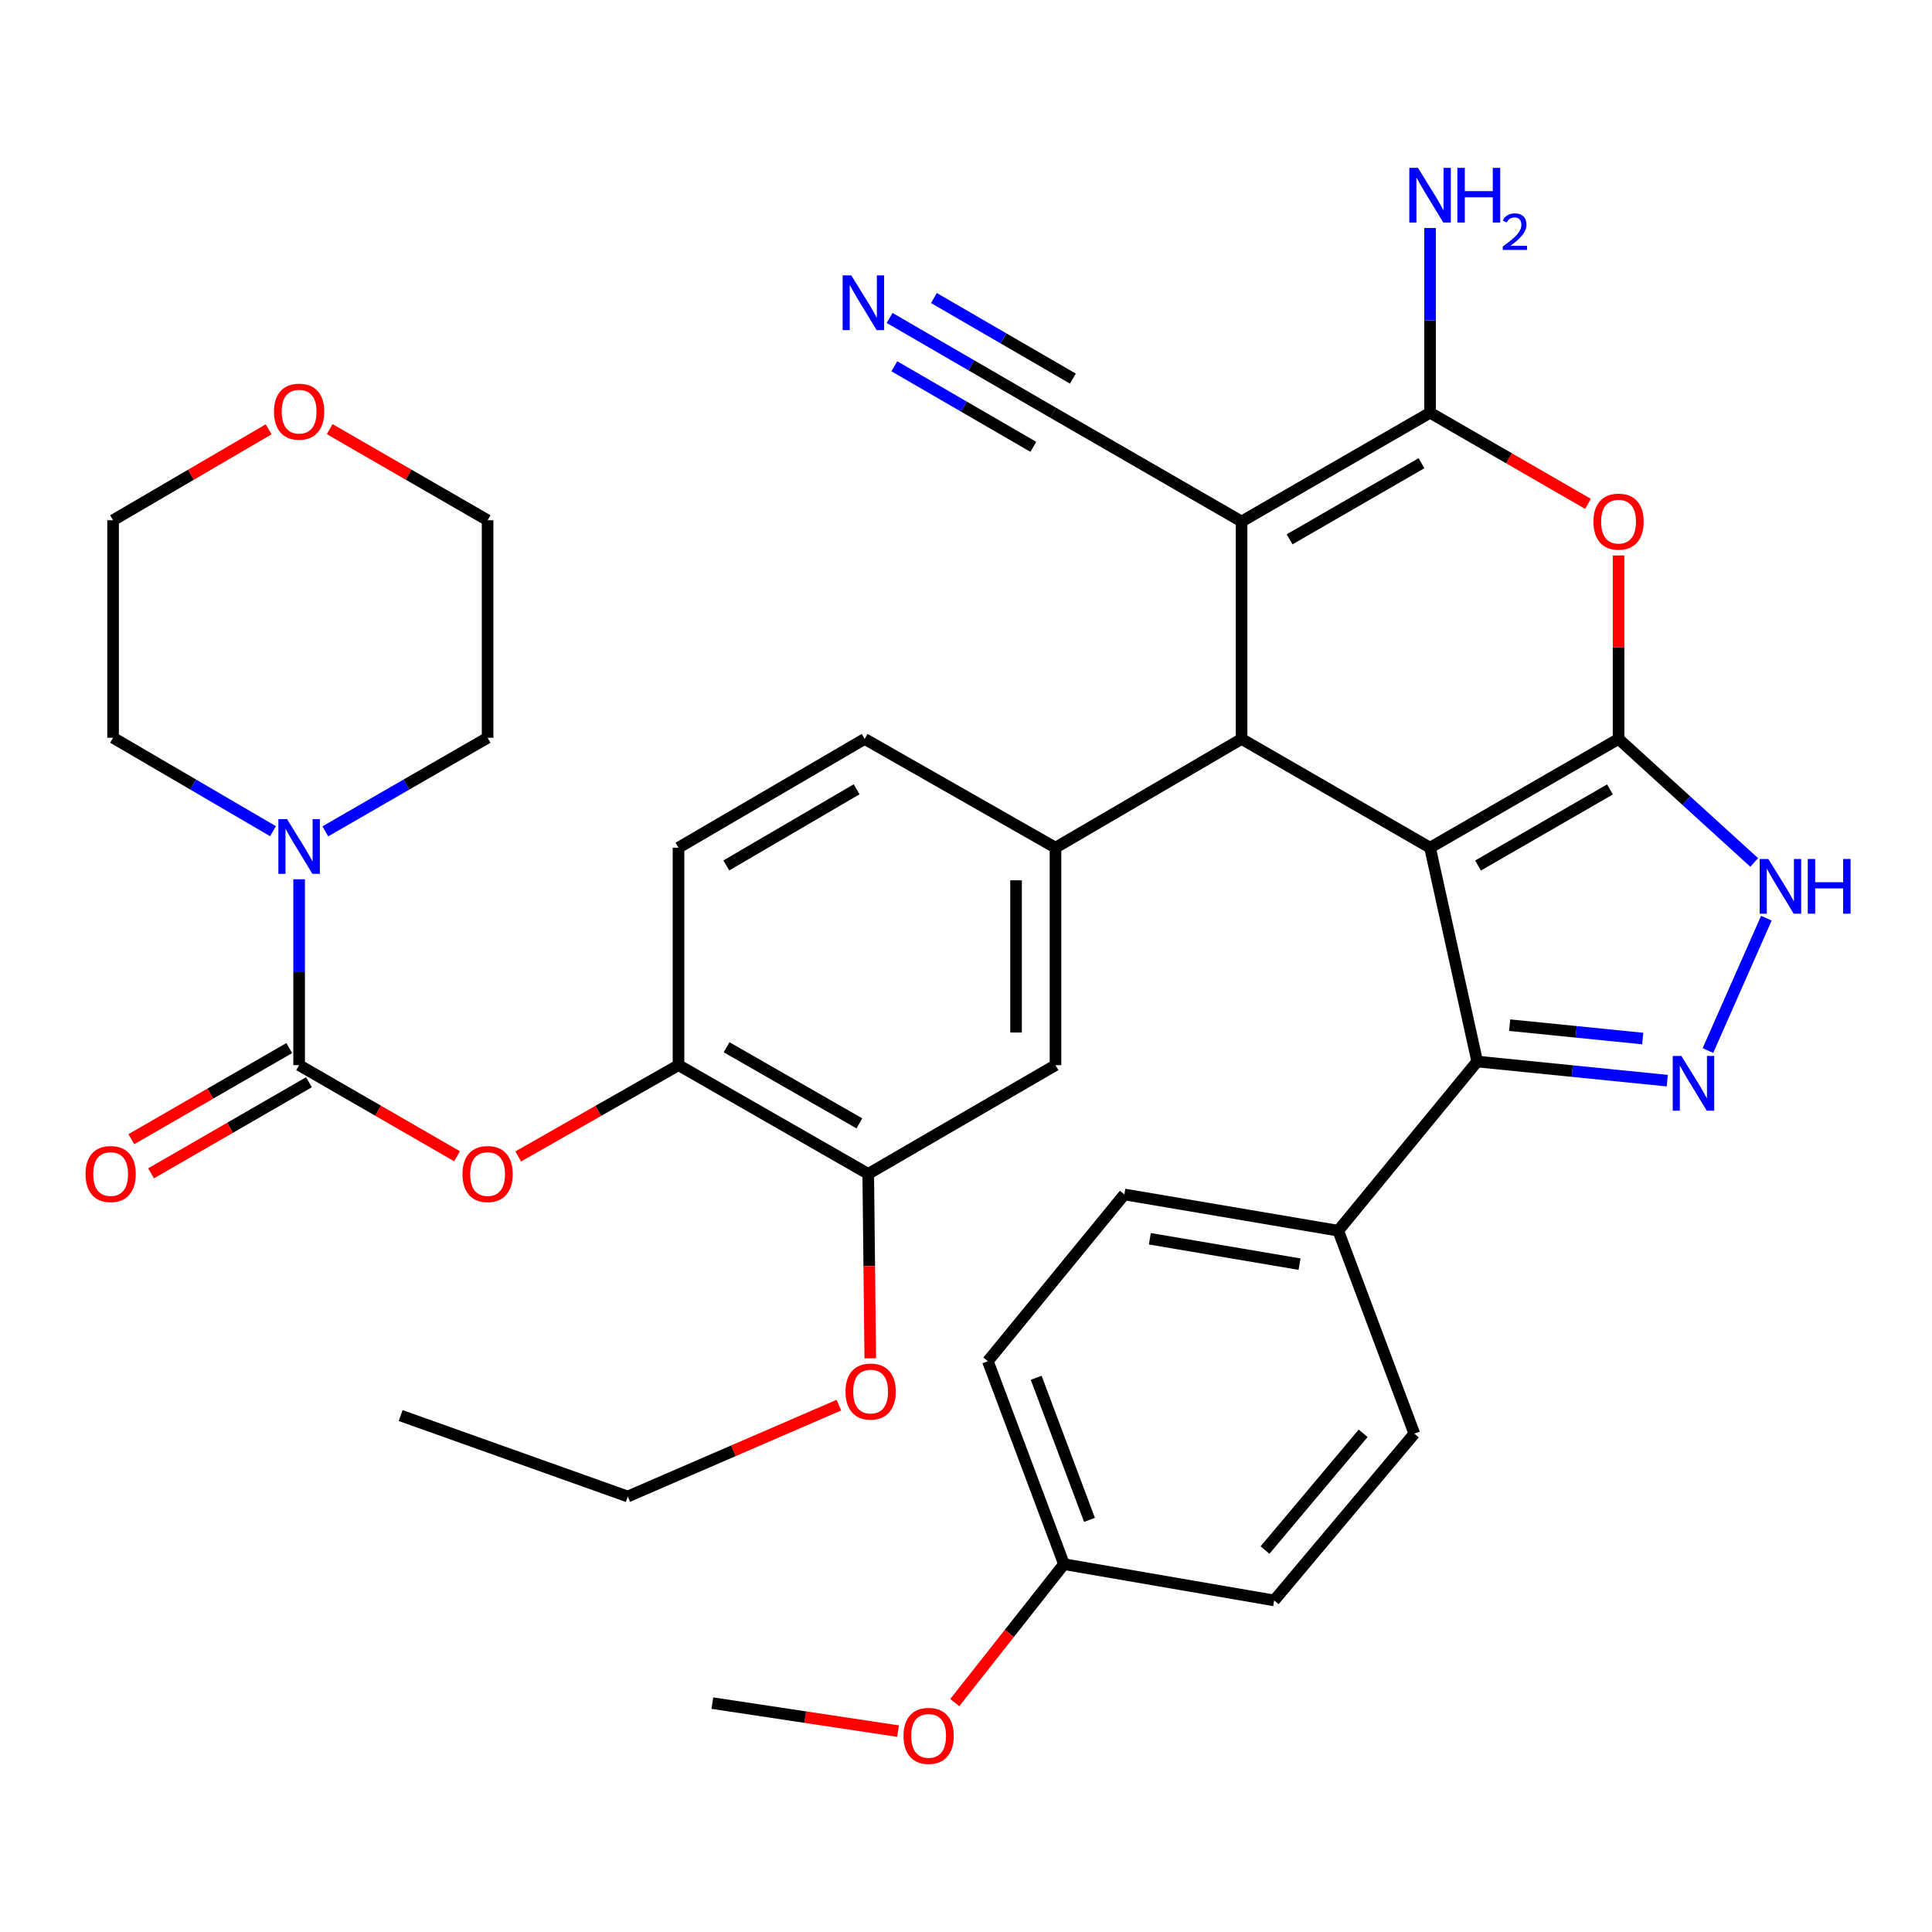 <?xml version='1.0' encoding='iso-8859-1'?>
<svg version='1.1' baseProfile='full'
              xmlns='http://www.w3.org/2000/svg'
                      xmlns:rdkit='http://www.rdkit.org/xml'
                      xmlns:xlink='http://www.w3.org/1999/xlink'
                  xml:space='preserve'
width='1000px' height='1000px' viewBox='0 0 1000 1000'>
<!-- END OF HEADER -->
<rect style='opacity:1.0;fill:#FFFFFF;stroke:none' width='1000' height='1000' x='0' y='0'> </rect>
<path class='bond-0' d='M 740.195,438.758 L 837.762,382.472' style='fill:none;fill-rule:evenodd;stroke:#000000;stroke-width:6px;stroke-linecap:butt;stroke-linejoin:miter;stroke-opacity:1' />
<path class='bond-0' d='M 765.031,447.997 L 833.327,408.598' style='fill:none;fill-rule:evenodd;stroke:#000000;stroke-width:6px;stroke-linecap:butt;stroke-linejoin:miter;stroke-opacity:1' />
<path class='bond-2' d='M 740.195,438.758 L 642.639,382.472' style='fill:none;fill-rule:evenodd;stroke:#000000;stroke-width:6px;stroke-linecap:butt;stroke-linejoin:miter;stroke-opacity:1' />
<path class='bond-5' d='M 740.195,438.758 L 764.601,549.446' style='fill:none;fill-rule:evenodd;stroke:#000000;stroke-width:6px;stroke-linecap:butt;stroke-linejoin:miter;stroke-opacity:1' />
<path class='bond-4' d='M 837.762,382.472 L 837.762,334.985' style='fill:none;fill-rule:evenodd;stroke:#000000;stroke-width:6px;stroke-linecap:butt;stroke-linejoin:miter;stroke-opacity:1' />
<path class='bond-4' d='M 837.762,334.985 L 837.762,287.498' style='fill:none;fill-rule:evenodd;stroke:#FF0000;stroke-width:6px;stroke-linecap:butt;stroke-linejoin:miter;stroke-opacity:1' />
<path class='bond-7' d='M 837.762,382.472 L 872.869,414.439' style='fill:none;fill-rule:evenodd;stroke:#000000;stroke-width:6px;stroke-linecap:butt;stroke-linejoin:miter;stroke-opacity:1' />
<path class='bond-7' d='M 872.869,414.439 L 907.976,446.405' style='fill:none;fill-rule:evenodd;stroke:#0000FF;stroke-width:6px;stroke-linecap:butt;stroke-linejoin:miter;stroke-opacity:1' />
<path class='bond-1' d='M 642.639,269.924 L 642.639,382.472' style='fill:none;fill-rule:evenodd;stroke:#000000;stroke-width:6px;stroke-linecap:butt;stroke-linejoin:miter;stroke-opacity:1' />
<path class='bond-3' d='M 642.639,269.924 L 740.195,213.627' style='fill:none;fill-rule:evenodd;stroke:#000000;stroke-width:6px;stroke-linecap:butt;stroke-linejoin:miter;stroke-opacity:1' />
<path class='bond-3' d='M 667.476,279.16 L 735.765,239.753' style='fill:none;fill-rule:evenodd;stroke:#000000;stroke-width:6px;stroke-linecap:butt;stroke-linejoin:miter;stroke-opacity:1' />
<path class='bond-11' d='M 642.639,269.924 L 545.083,213.627' style='fill:none;fill-rule:evenodd;stroke:#000000;stroke-width:6px;stroke-linecap:butt;stroke-linejoin:miter;stroke-opacity:1' />
<path class='bond-9' d='M 642.639,382.472 L 546.32,438.758' style='fill:none;fill-rule:evenodd;stroke:#000000;stroke-width:6px;stroke-linecap:butt;stroke-linejoin:miter;stroke-opacity:1' />
<path class='bond-20' d='M 740.195,213.627 L 740.195,165.823' style='fill:none;fill-rule:evenodd;stroke:#000000;stroke-width:6px;stroke-linecap:butt;stroke-linejoin:miter;stroke-opacity:1' />
<path class='bond-20' d='M 740.195,165.823 L 740.195,118.019' style='fill:none;fill-rule:evenodd;stroke:#0000FF;stroke-width:6px;stroke-linecap:butt;stroke-linejoin:miter;stroke-opacity:1' />
<path class='bond-38' d='M 740.195,213.627 L 781.07,237.212' style='fill:none;fill-rule:evenodd;stroke:#000000;stroke-width:6px;stroke-linecap:butt;stroke-linejoin:miter;stroke-opacity:1' />
<path class='bond-38' d='M 781.07,237.212 L 821.946,260.798' style='fill:none;fill-rule:evenodd;stroke:#FF0000;stroke-width:6px;stroke-linecap:butt;stroke-linejoin:miter;stroke-opacity:1' />
<path class='bond-6' d='M 764.601,549.446 L 813.792,554.395' style='fill:none;fill-rule:evenodd;stroke:#000000;stroke-width:6px;stroke-linecap:butt;stroke-linejoin:miter;stroke-opacity:1' />
<path class='bond-6' d='M 813.792,554.395 L 862.984,559.345' style='fill:none;fill-rule:evenodd;stroke:#0000FF;stroke-width:6px;stroke-linecap:butt;stroke-linejoin:miter;stroke-opacity:1' />
<path class='bond-6' d='M 781.402,530.62 L 815.836,534.084' style='fill:none;fill-rule:evenodd;stroke:#000000;stroke-width:6px;stroke-linecap:butt;stroke-linejoin:miter;stroke-opacity:1' />
<path class='bond-6' d='M 815.836,534.084 L 850.27,537.549' style='fill:none;fill-rule:evenodd;stroke:#0000FF;stroke-width:6px;stroke-linecap:butt;stroke-linejoin:miter;stroke-opacity:1' />
<path class='bond-17' d='M 764.601,549.446 L 692.664,637.011' style='fill:none;fill-rule:evenodd;stroke:#000000;stroke-width:6px;stroke-linecap:butt;stroke-linejoin:miter;stroke-opacity:1' />
<path class='bond-37' d='M 884.019,543.762 L 914.271,475.246' style='fill:none;fill-rule:evenodd;stroke:#0000FF;stroke-width:6px;stroke-linecap:butt;stroke-linejoin:miter;stroke-opacity:1' />
<path class='bond-8' d='M 154.827,551.318 L 195.697,574.898' style='fill:none;fill-rule:evenodd;stroke:#000000;stroke-width:6px;stroke-linecap:butt;stroke-linejoin:miter;stroke-opacity:1' />
<path class='bond-8' d='M 195.697,574.898 L 236.567,598.478' style='fill:none;fill-rule:evenodd;stroke:#FF0000;stroke-width:6px;stroke-linecap:butt;stroke-linejoin:miter;stroke-opacity:1' />
<path class='bond-10' d='M 154.827,551.318 L 154.827,503.215' style='fill:none;fill-rule:evenodd;stroke:#000000;stroke-width:6px;stroke-linecap:butt;stroke-linejoin:miter;stroke-opacity:1' />
<path class='bond-10' d='M 154.827,503.215 L 154.827,455.113' style='fill:none;fill-rule:evenodd;stroke:#0000FF;stroke-width:6px;stroke-linecap:butt;stroke-linejoin:miter;stroke-opacity:1' />
<path class='bond-18' d='M 149.726,542.477 L 108.856,566.057' style='fill:none;fill-rule:evenodd;stroke:#000000;stroke-width:6px;stroke-linecap:butt;stroke-linejoin:miter;stroke-opacity:1' />
<path class='bond-18' d='M 108.856,566.057 L 67.986,589.637' style='fill:none;fill-rule:evenodd;stroke:#FF0000;stroke-width:6px;stroke-linecap:butt;stroke-linejoin:miter;stroke-opacity:1' />
<path class='bond-18' d='M 159.928,560.159 L 119.058,583.739' style='fill:none;fill-rule:evenodd;stroke:#000000;stroke-width:6px;stroke-linecap:butt;stroke-linejoin:miter;stroke-opacity:1' />
<path class='bond-18' d='M 119.058,583.739 L 78.188,607.319' style='fill:none;fill-rule:evenodd;stroke:#FF0000;stroke-width:6px;stroke-linecap:butt;stroke-linejoin:miter;stroke-opacity:1' />
<path class='bond-15' d='M 546.32,438.758 L 546.32,551.318' style='fill:none;fill-rule:evenodd;stroke:#000000;stroke-width:6px;stroke-linecap:butt;stroke-linejoin:miter;stroke-opacity:1' />
<path class='bond-15' d='M 525.906,455.642 L 525.906,534.434' style='fill:none;fill-rule:evenodd;stroke:#000000;stroke-width:6px;stroke-linecap:butt;stroke-linejoin:miter;stroke-opacity:1' />
<path class='bond-19' d='M 546.32,438.758 L 447.539,382.472' style='fill:none;fill-rule:evenodd;stroke:#000000;stroke-width:6px;stroke-linecap:butt;stroke-linejoin:miter;stroke-opacity:1' />
<path class='bond-29' d='M 168.382,430.305 L 210.383,406.082' style='fill:none;fill-rule:evenodd;stroke:#0000FF;stroke-width:6px;stroke-linecap:butt;stroke-linejoin:miter;stroke-opacity:1' />
<path class='bond-29' d='M 210.383,406.082 L 252.383,381.86' style='fill:none;fill-rule:evenodd;stroke:#000000;stroke-width:6px;stroke-linecap:butt;stroke-linejoin:miter;stroke-opacity:1' />
<path class='bond-30' d='M 141.299,430.219 L 99.915,406.039' style='fill:none;fill-rule:evenodd;stroke:#0000FF;stroke-width:6px;stroke-linecap:butt;stroke-linejoin:miter;stroke-opacity:1' />
<path class='bond-30' d='M 99.915,406.039 L 58.53,381.86' style='fill:none;fill-rule:evenodd;stroke:#000000;stroke-width:6px;stroke-linecap:butt;stroke-linejoin:miter;stroke-opacity:1' />
<path class='bond-13' d='M 545.083,213.627 L 502.771,189.097' style='fill:none;fill-rule:evenodd;stroke:#000000;stroke-width:6px;stroke-linecap:butt;stroke-linejoin:miter;stroke-opacity:1' />
<path class='bond-13' d='M 502.771,189.097 L 460.459,164.567' style='fill:none;fill-rule:evenodd;stroke:#0000FF;stroke-width:6px;stroke-linecap:butt;stroke-linejoin:miter;stroke-opacity:1' />
<path class='bond-13' d='M 555.322,195.966 L 519.357,175.116' style='fill:none;fill-rule:evenodd;stroke:#000000;stroke-width:6px;stroke-linecap:butt;stroke-linejoin:miter;stroke-opacity:1' />
<path class='bond-13' d='M 519.357,175.116 L 483.391,154.265' style='fill:none;fill-rule:evenodd;stroke:#0000FF;stroke-width:6px;stroke-linecap:butt;stroke-linejoin:miter;stroke-opacity:1' />
<path class='bond-13' d='M 534.845,231.288 L 498.88,210.437' style='fill:none;fill-rule:evenodd;stroke:#000000;stroke-width:6px;stroke-linecap:butt;stroke-linejoin:miter;stroke-opacity:1' />
<path class='bond-13' d='M 498.88,210.437 L 462.914,189.586' style='fill:none;fill-rule:evenodd;stroke:#0000FF;stroke-width:6px;stroke-linecap:butt;stroke-linejoin:miter;stroke-opacity:1' />
<path class='bond-12' d='M 268.226,598.579 L 309.711,574.948' style='fill:none;fill-rule:evenodd;stroke:#FF0000;stroke-width:6px;stroke-linecap:butt;stroke-linejoin:miter;stroke-opacity:1' />
<path class='bond-12' d='M 309.711,574.948 L 351.197,551.318' style='fill:none;fill-rule:evenodd;stroke:#000000;stroke-width:6px;stroke-linecap:butt;stroke-linejoin:miter;stroke-opacity:1' />
<path class='bond-14' d='M 351.197,551.318 L 351.197,438.758' style='fill:none;fill-rule:evenodd;stroke:#000000;stroke-width:6px;stroke-linecap:butt;stroke-linejoin:miter;stroke-opacity:1' />
<path class='bond-40' d='M 351.197,551.318 L 449.399,607.603' style='fill:none;fill-rule:evenodd;stroke:#000000;stroke-width:6px;stroke-linecap:butt;stroke-linejoin:miter;stroke-opacity:1' />
<path class='bond-40' d='M 376.079,542.05 L 444.82,581.449' style='fill:none;fill-rule:evenodd;stroke:#000000;stroke-width:6px;stroke-linecap:butt;stroke-linejoin:miter;stroke-opacity:1' />
<path class='bond-16' d='M 546.32,551.318 L 449.399,607.603' style='fill:none;fill-rule:evenodd;stroke:#000000;stroke-width:6px;stroke-linecap:butt;stroke-linejoin:miter;stroke-opacity:1' />
<path class='bond-26' d='M 449.399,607.603 L 449.923,655.327' style='fill:none;fill-rule:evenodd;stroke:#000000;stroke-width:6px;stroke-linecap:butt;stroke-linejoin:miter;stroke-opacity:1' />
<path class='bond-26' d='M 449.923,655.327 L 450.447,703.051' style='fill:none;fill-rule:evenodd;stroke:#FF0000;stroke-width:6px;stroke-linecap:butt;stroke-linejoin:miter;stroke-opacity:1' />
<path class='bond-23' d='M 692.664,637.011 L 581.965,618.241' style='fill:none;fill-rule:evenodd;stroke:#000000;stroke-width:6px;stroke-linecap:butt;stroke-linejoin:miter;stroke-opacity:1' />
<path class='bond-23' d='M 672.647,654.322 L 595.157,641.183' style='fill:none;fill-rule:evenodd;stroke:#000000;stroke-width:6px;stroke-linecap:butt;stroke-linejoin:miter;stroke-opacity:1' />
<path class='bond-24' d='M 692.664,637.011 L 732.063,742.063' style='fill:none;fill-rule:evenodd;stroke:#000000;stroke-width:6px;stroke-linecap:butt;stroke-linejoin:miter;stroke-opacity:1' />
<path class='bond-21' d='M 447.539,382.472 L 351.197,438.758' style='fill:none;fill-rule:evenodd;stroke:#000000;stroke-width:6px;stroke-linecap:butt;stroke-linejoin:miter;stroke-opacity:1' />
<path class='bond-21' d='M 443.386,408.541 L 375.946,447.941' style='fill:none;fill-rule:evenodd;stroke:#000000;stroke-width:6px;stroke-linecap:butt;stroke-linejoin:miter;stroke-opacity:1' />
<path class='bond-22' d='M 139.038,222.22 L 98.784,245.749' style='fill:none;fill-rule:evenodd;stroke:#FF0000;stroke-width:6px;stroke-linecap:butt;stroke-linejoin:miter;stroke-opacity:1' />
<path class='bond-22' d='M 98.784,245.749 L 58.53,269.277' style='fill:none;fill-rule:evenodd;stroke:#000000;stroke-width:6px;stroke-linecap:butt;stroke-linejoin:miter;stroke-opacity:1' />
<path class='bond-41' d='M 170.643,222.117 L 211.513,245.697' style='fill:none;fill-rule:evenodd;stroke:#FF0000;stroke-width:6px;stroke-linecap:butt;stroke-linejoin:miter;stroke-opacity:1' />
<path class='bond-41' d='M 211.513,245.697 L 252.383,269.277' style='fill:none;fill-rule:evenodd;stroke:#000000;stroke-width:6px;stroke-linecap:butt;stroke-linejoin:miter;stroke-opacity:1' />
<path class='bond-27' d='M 581.965,618.241 L 511.31,704.546' style='fill:none;fill-rule:evenodd;stroke:#000000;stroke-width:6px;stroke-linecap:butt;stroke-linejoin:miter;stroke-opacity:1' />
<path class='bond-28' d='M 732.063,742.063 L 659.515,828.379' style='fill:none;fill-rule:evenodd;stroke:#000000;stroke-width:6px;stroke-linecap:butt;stroke-linejoin:miter;stroke-opacity:1' />
<path class='bond-28' d='M 705.554,741.876 L 654.77,802.297' style='fill:none;fill-rule:evenodd;stroke:#000000;stroke-width:6px;stroke-linecap:butt;stroke-linejoin:miter;stroke-opacity:1' />
<path class='bond-25' d='M 550.709,809.61 L 659.515,828.379' style='fill:none;fill-rule:evenodd;stroke:#000000;stroke-width:6px;stroke-linecap:butt;stroke-linejoin:miter;stroke-opacity:1' />
<path class='bond-31' d='M 550.709,809.61 L 522.446,845.436' style='fill:none;fill-rule:evenodd;stroke:#000000;stroke-width:6px;stroke-linecap:butt;stroke-linejoin:miter;stroke-opacity:1' />
<path class='bond-31' d='M 522.446,845.436 L 494.183,881.263' style='fill:none;fill-rule:evenodd;stroke:#FF0000;stroke-width:6px;stroke-linecap:butt;stroke-linejoin:miter;stroke-opacity:1' />
<path class='bond-39' d='M 550.709,809.61 L 511.31,704.546' style='fill:none;fill-rule:evenodd;stroke:#000000;stroke-width:6px;stroke-linecap:butt;stroke-linejoin:miter;stroke-opacity:1' />
<path class='bond-39' d='M 563.913,786.683 L 536.334,713.138' style='fill:none;fill-rule:evenodd;stroke:#000000;stroke-width:6px;stroke-linecap:butt;stroke-linejoin:miter;stroke-opacity:1' />
<path class='bond-34' d='M 434.211,727.294 L 379.571,750.941' style='fill:none;fill-rule:evenodd;stroke:#FF0000;stroke-width:6px;stroke-linecap:butt;stroke-linejoin:miter;stroke-opacity:1' />
<path class='bond-34' d='M 379.571,750.941 L 324.931,774.589' style='fill:none;fill-rule:evenodd;stroke:#000000;stroke-width:6px;stroke-linecap:butt;stroke-linejoin:miter;stroke-opacity:1' />
<path class='bond-33' d='M 252.383,381.86 L 252.383,269.277' style='fill:none;fill-rule:evenodd;stroke:#000000;stroke-width:6px;stroke-linecap:butt;stroke-linejoin:miter;stroke-opacity:1' />
<path class='bond-32' d='M 58.53,381.86 L 58.53,269.277' style='fill:none;fill-rule:evenodd;stroke:#000000;stroke-width:6px;stroke-linecap:butt;stroke-linejoin:miter;stroke-opacity:1' />
<path class='bond-35' d='M 464.825,896.024 L 416.772,888.779' style='fill:none;fill-rule:evenodd;stroke:#FF0000;stroke-width:6px;stroke-linecap:butt;stroke-linejoin:miter;stroke-opacity:1' />
<path class='bond-35' d='M 416.772,888.779 L 368.719,881.535' style='fill:none;fill-rule:evenodd;stroke:#000000;stroke-width:6px;stroke-linecap:butt;stroke-linejoin:miter;stroke-opacity:1' />
<path class='bond-36' d='M 324.931,774.589 L 207.37,732.684' style='fill:none;fill-rule:evenodd;stroke:#000000;stroke-width:6px;stroke-linecap:butt;stroke-linejoin:miter;stroke-opacity:1' />
<path  class='atom-5' d='M 824.762 270.004
Q 824.762 263.204, 828.122 259.404
Q 831.482 255.604, 837.762 255.604
Q 844.042 255.604, 847.402 259.404
Q 850.762 263.204, 850.762 270.004
Q 850.762 276.884, 847.362 280.804
Q 843.962 284.684, 837.762 284.684
Q 831.522 284.684, 828.122 280.804
Q 824.762 276.924, 824.762 270.004
M 837.762 281.484
Q 842.082 281.484, 844.402 278.604
Q 846.762 275.684, 846.762 270.004
Q 846.762 264.444, 844.402 261.644
Q 842.082 258.804, 837.762 258.804
Q 833.442 258.804, 831.082 261.604
Q 828.762 264.404, 828.762 270.004
Q 828.762 275.724, 831.082 278.604
Q 833.442 281.484, 837.762 281.484
' fill='#FF0000'/>
<path  class='atom-7' d='M 870.277 546.548
L 879.557 561.548
Q 880.477 563.028, 881.957 565.708
Q 883.437 568.388, 883.517 568.548
L 883.517 546.548
L 887.277 546.548
L 887.277 574.868
L 883.397 574.868
L 873.437 558.468
Q 872.277 556.548, 871.037 554.348
Q 869.837 552.148, 869.477 551.468
L 869.477 574.868
L 865.797 574.868
L 865.797 546.548
L 870.277 546.548
' fill='#0000FF'/>
<path  class='atom-8' d='M 915.289 444.603
L 924.569 459.603
Q 925.489 461.083, 926.969 463.763
Q 928.449 466.443, 928.529 466.603
L 928.529 444.603
L 932.289 444.603
L 932.289 472.923
L 928.409 472.923
L 918.449 456.523
Q 917.289 454.603, 916.049 452.403
Q 914.849 450.203, 914.489 449.523
L 914.489 472.923
L 910.809 472.923
L 910.809 444.603
L 915.289 444.603
' fill='#0000FF'/>
<path  class='atom-8' d='M 935.689 444.603
L 939.529 444.603
L 939.529 456.643
L 954.009 456.643
L 954.009 444.603
L 957.849 444.603
L 957.849 472.923
L 954.009 472.923
L 954.009 459.843
L 939.529 459.843
L 939.529 472.923
L 935.689 472.923
L 935.689 444.603
' fill='#0000FF'/>
<path  class='atom-11' d='M 148.567 423.963
L 157.847 438.963
Q 158.767 440.443, 160.247 443.123
Q 161.727 445.803, 161.807 445.963
L 161.807 423.963
L 165.567 423.963
L 165.567 452.283
L 161.687 452.283
L 151.727 435.883
Q 150.567 433.963, 149.327 431.763
Q 148.127 429.563, 147.767 428.883
L 147.767 452.283
L 144.087 452.283
L 144.087 423.963
L 148.567 423.963
' fill='#0000FF'/>
<path  class='atom-13' d='M 239.383 607.683
Q 239.383 600.883, 242.743 597.083
Q 246.103 593.283, 252.383 593.283
Q 258.663 593.283, 262.023 597.083
Q 265.383 600.883, 265.383 607.683
Q 265.383 614.563, 261.983 618.483
Q 258.583 622.363, 252.383 622.363
Q 246.143 622.363, 242.743 618.483
Q 239.383 614.603, 239.383 607.683
M 252.383 619.163
Q 256.703 619.163, 259.023 616.283
Q 261.383 613.363, 261.383 607.683
Q 261.383 602.123, 259.023 599.323
Q 256.703 596.483, 252.383 596.483
Q 248.063 596.483, 245.703 599.283
Q 243.383 602.083, 243.383 607.683
Q 243.383 613.403, 245.703 616.283
Q 248.063 619.163, 252.383 619.163
' fill='#FF0000'/>
<path  class='atom-14' d='M 440.621 142.535
L 449.901 157.535
Q 450.821 159.015, 452.301 161.695
Q 453.781 164.375, 453.861 164.535
L 453.861 142.535
L 457.621 142.535
L 457.621 170.855
L 453.741 170.855
L 443.781 154.455
Q 442.621 152.535, 441.381 150.335
Q 440.181 148.135, 439.821 147.455
L 439.821 170.855
L 436.141 170.855
L 436.141 142.535
L 440.621 142.535
' fill='#0000FF'/>
<path  class='atom-19' d='M 44.271 607.683
Q 44.271 600.883, 47.631 597.083
Q 50.991 593.283, 57.271 593.283
Q 63.551 593.283, 66.911 597.083
Q 70.271 600.883, 70.271 607.683
Q 70.271 614.563, 66.871 618.483
Q 63.471 622.363, 57.271 622.363
Q 51.031 622.363, 47.631 618.483
Q 44.271 614.603, 44.271 607.683
M 57.271 619.163
Q 61.591 619.163, 63.911 616.283
Q 66.271 613.363, 66.271 607.683
Q 66.271 602.123, 63.911 599.323
Q 61.591 596.483, 57.271 596.483
Q 52.951 596.483, 50.591 599.283
Q 48.271 602.083, 48.271 607.683
Q 48.271 613.403, 50.591 616.283
Q 52.951 619.163, 57.271 619.163
' fill='#FF0000'/>
<path  class='atom-21' d='M 733.935 86.884
L 743.215 101.884
Q 744.135 103.364, 745.615 106.044
Q 747.095 108.724, 747.175 108.884
L 747.175 86.884
L 750.935 86.884
L 750.935 115.204
L 747.055 115.204
L 737.095 98.804
Q 735.935 96.884, 734.695 94.684
Q 733.495 92.484, 733.135 91.804
L 733.135 115.204
L 729.455 115.204
L 729.455 86.884
L 733.935 86.884
' fill='#0000FF'/>
<path  class='atom-21' d='M 754.335 86.884
L 758.175 86.884
L 758.175 98.924
L 772.655 98.924
L 772.655 86.884
L 776.495 86.884
L 776.495 115.204
L 772.655 115.204
L 772.655 102.124
L 758.175 102.124
L 758.175 115.204
L 754.335 115.204
L 754.335 86.884
' fill='#0000FF'/>
<path  class='atom-21' d='M 777.867 114.211
Q 778.554 112.442, 780.191 111.465
Q 781.827 110.462, 784.098 110.462
Q 786.923 110.462, 788.507 111.993
Q 790.091 113.524, 790.091 116.244
Q 790.091 119.016, 788.031 121.603
Q 785.999 124.19, 781.775 127.252
L 790.407 127.252
L 790.407 129.364
L 777.815 129.364
L 777.815 127.596
Q 781.299 125.114, 783.359 123.266
Q 785.444 121.418, 786.447 119.755
Q 787.451 118.092, 787.451 116.376
Q 787.451 114.58, 786.553 113.577
Q 785.655 112.574, 784.098 112.574
Q 782.593 112.574, 781.59 113.181
Q 780.587 113.788, 779.874 115.135
L 777.867 114.211
' fill='#0000FF'/>
<path  class='atom-23' d='M 141.827 213.072
Q 141.827 206.272, 145.187 202.472
Q 148.547 198.672, 154.827 198.672
Q 161.107 198.672, 164.467 202.472
Q 167.827 206.272, 167.827 213.072
Q 167.827 219.952, 164.427 223.872
Q 161.027 227.752, 154.827 227.752
Q 148.587 227.752, 145.187 223.872
Q 141.827 219.992, 141.827 213.072
M 154.827 224.552
Q 159.147 224.552, 161.467 221.672
Q 163.827 218.752, 163.827 213.072
Q 163.827 207.512, 161.467 204.712
Q 159.147 201.872, 154.827 201.872
Q 150.507 201.872, 148.147 204.672
Q 145.827 207.472, 145.827 213.072
Q 145.827 218.792, 148.147 221.672
Q 150.507 224.552, 154.827 224.552
' fill='#FF0000'/>
<path  class='atom-27' d='M 437.635 720.266
Q 437.635 713.466, 440.995 709.666
Q 444.355 705.866, 450.635 705.866
Q 456.915 705.866, 460.275 709.666
Q 463.635 713.466, 463.635 720.266
Q 463.635 727.146, 460.235 731.066
Q 456.835 734.946, 450.635 734.946
Q 444.395 734.946, 440.995 731.066
Q 437.635 727.186, 437.635 720.266
M 450.635 731.746
Q 454.955 731.746, 457.275 728.866
Q 459.635 725.946, 459.635 720.266
Q 459.635 714.706, 457.275 711.906
Q 454.955 709.066, 450.635 709.066
Q 446.315 709.066, 443.955 711.866
Q 441.635 714.666, 441.635 720.266
Q 441.635 725.986, 443.955 728.866
Q 446.315 731.746, 450.635 731.746
' fill='#FF0000'/>
<path  class='atom-32' d='M 467.655 898.49
Q 467.655 891.69, 471.015 887.89
Q 474.375 884.09, 480.655 884.09
Q 486.935 884.09, 490.295 887.89
Q 493.655 891.69, 493.655 898.49
Q 493.655 905.37, 490.255 909.29
Q 486.855 913.17, 480.655 913.17
Q 474.415 913.17, 471.015 909.29
Q 467.655 905.41, 467.655 898.49
M 480.655 909.97
Q 484.975 909.97, 487.295 907.09
Q 489.655 904.17, 489.655 898.49
Q 489.655 892.93, 487.295 890.13
Q 484.975 887.29, 480.655 887.29
Q 476.335 887.29, 473.975 890.09
Q 471.655 892.89, 471.655 898.49
Q 471.655 904.21, 473.975 907.09
Q 476.335 909.97, 480.655 909.97
' fill='#FF0000'/>
</svg>

